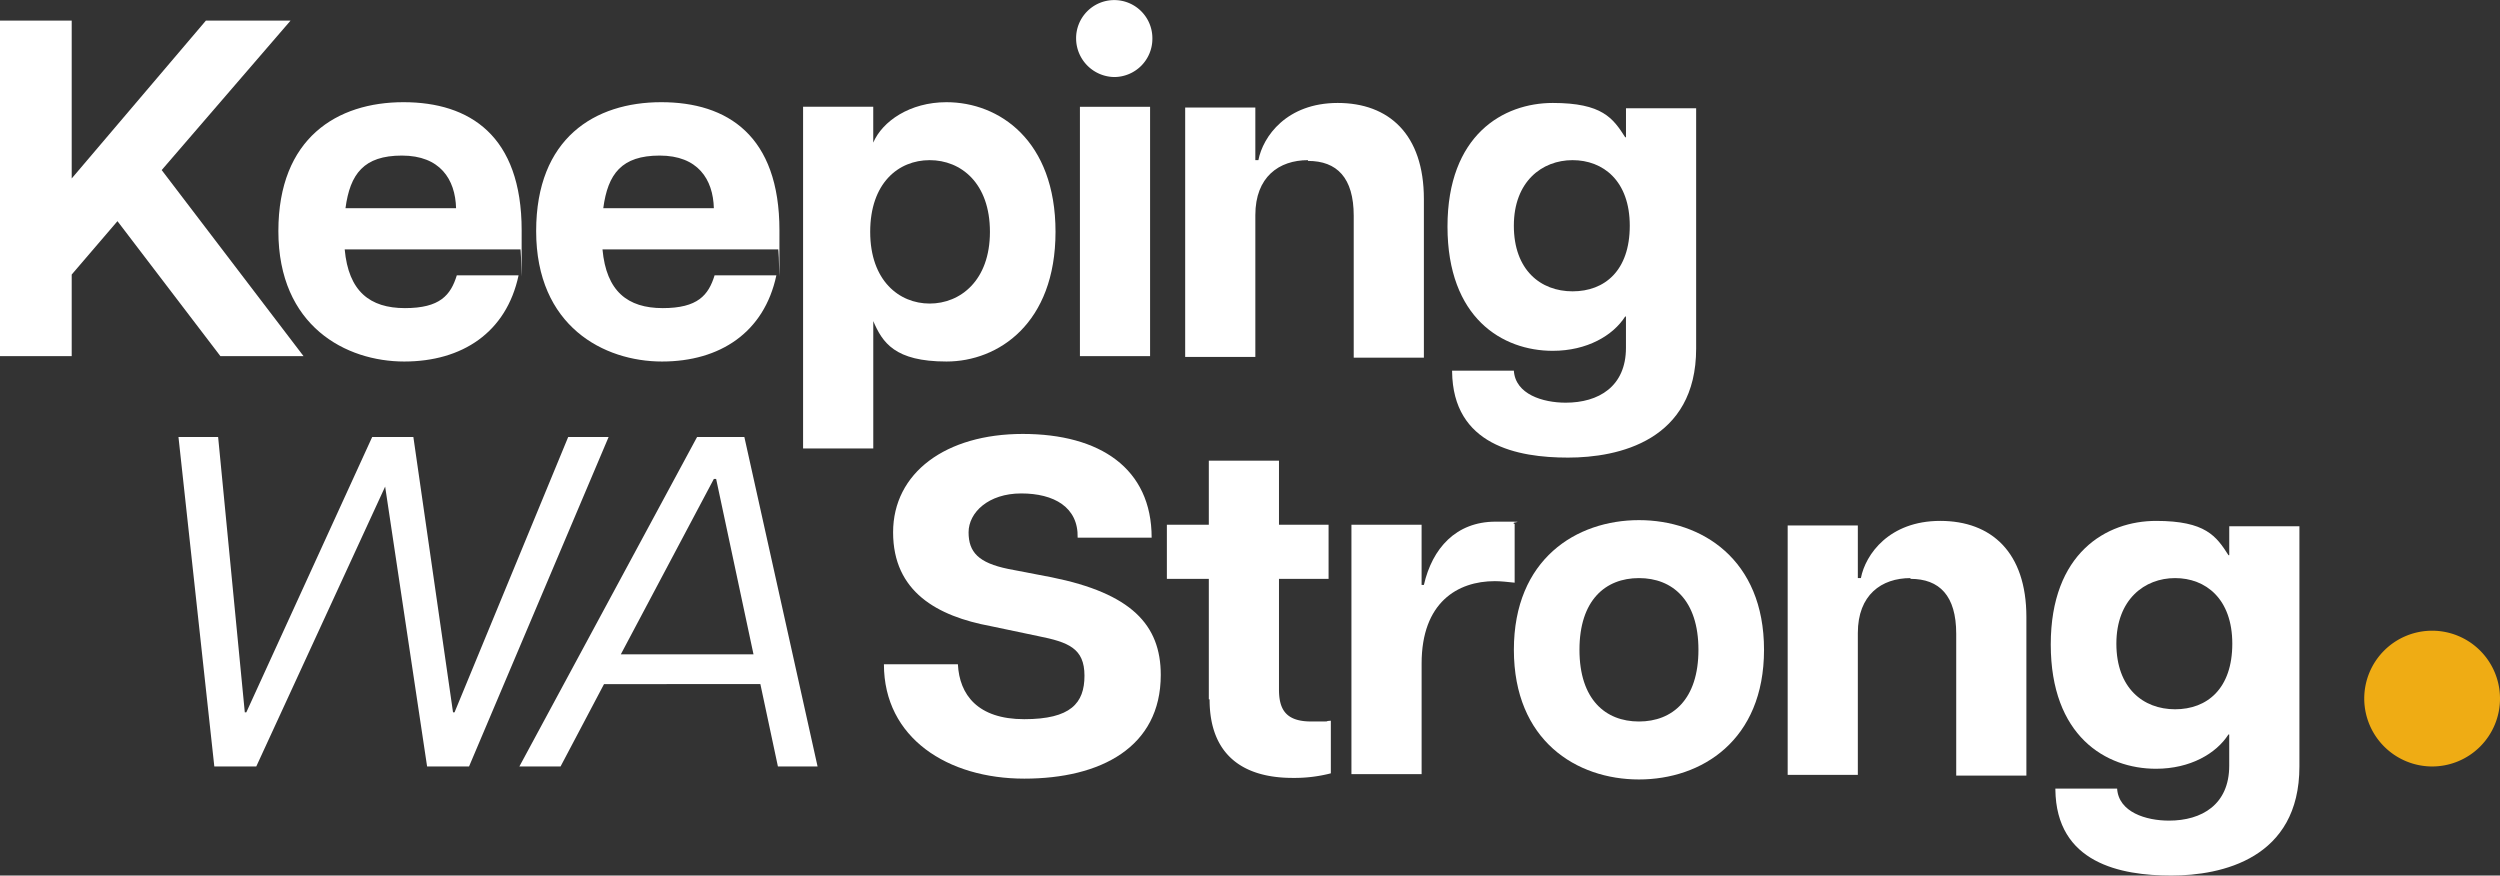 <?xml version="1.0" encoding="UTF-8"?> <svg xmlns="http://www.w3.org/2000/svg" width="418.389" height="146.525" viewBox="0 0 418.389 146.525"><rect x="0" y="0" width="418.389" height="146.525" fill="#333333" stroke="none"/><g id="Group_10395" data-name="Group 10395" transform="translate(-6276.999 -8029.001)"><path id="Path_17" data-name="Path 17" d="M67.661,34,45.2,60.42V34h-12V90.159h12V76.5l7.658-8.934L70.087,90.159H84L60.259,59.016,81.829,34Z" transform="translate(6243.799 7998.447)" fill="#fff"></path><path id="Path_18" data-name="Path 18" d="M99.439,62.441c-.128-4.85-2.68-8.807-9.062-8.807S81.7,56.7,80.932,62.441ZM69.7,66.27C69.7,50.7,79.528,44.7,90.632,44.7s19.783,5.616,19.783,21.443,0,2.3-.255,3.191H80.8c.638,7.02,4.212,9.828,10.083,9.828s7.658-2.17,8.679-5.488h10.338C107.863,83.246,100.46,88.1,90.76,88.1S69.7,82.225,69.7,66.27" transform="translate(6253.886 8001.403)" fill="#fff"></path><path id="Path_19" data-name="Path 19" d="M133.239,62.441c-.128-4.85-2.68-8.807-9.062-8.807s-8.679,3.063-9.445,8.807ZM103.5,66.27c0-15.572,9.828-21.57,20.932-21.57s19.783,5.616,19.783,21.443,0,2.3-.255,3.191H114.6c.638,7.02,4.212,9.828,10.083,9.828s7.658-2.17,8.679-5.488h10.339C141.663,83.246,134.26,88.1,124.56,88.1S103.5,82.225,103.5,66.27" transform="translate(6263.228 8001.403)" fill="#fff"></path><path id="Path_20" data-name="Path 20" d="M169.771,66.4c0-8.169-4.85-12-10.083-12s-9.956,3.829-9.956,12,4.85,12,9.956,12,10.083-3.829,10.083-12M138.5,45.466h11.742v6c1.532-3.574,6.126-6.765,12.253-6.765,8.807,0,18.252,6.382,18.252,21.7S171.175,88.1,162.5,88.1s-10.721-3.191-12.253-6.765v21.315H138.5V45.466Z" transform="translate(6272.899 8001.403)" fill="#fff"></path><path id="Path_21" data-name="Path 21" d="M174.938,49.169h11.742V90.906H174.938Zm-.638-11.36a6.383,6.383,0,1,1,12.764,0,6.4,6.4,0,0,1-6.382,6.382,6.484,6.484,0,0,1-6.382-6.382" transform="translate(6282.792 7997.701)" fill="#fff"></path><path id="Path_22" data-name="Path 22" d="M209.149,54.373c-4.85,0-8.807,2.808-8.807,9.19V87.3H188.6V45.566h11.742v8.807h.51c.766-3.957,4.723-9.573,13.274-9.573s14.423,5.233,14.423,16.082V87.43H216.807V63.69c0-6.382-2.808-9.19-7.658-9.19" transform="translate(6286.745 8001.431)" fill="#fff"></path><path id="Path_23" data-name="Path 23" d="M253.5,65.349c0-7.53-4.467-10.977-9.573-10.977S234.1,57.946,234.1,65.349s4.467,10.977,9.828,10.977S253.5,72.88,253.5,65.349M223.766,89.6H234.1c.255,3.957,4.85,5.361,8.679,5.361,5.488,0,10.083-2.68,10.083-9.19V80.538h-.128c-2.042,3.191-6.382,5.744-12.125,5.744-8.424,0-17.614-5.488-17.614-20.8S232.317,44.8,240.614,44.8s10.083,2.553,12.125,5.744h.128v-4.85h11.742V85.9c0,15.444-13.019,18.252-21.443,18.252s-19.273-2.042-19.4-14.423" transform="translate(6296.25 8001.431)" fill="#fff"></path><path id="Path_24" data-name="Path 24" d="M149,126.746h12.508c.255,5.105,3.319,9.19,11.1,9.19s10.083-2.68,10.083-7.275-2.68-5.616-7.786-6.637L167,120.364c-8.934-1.659-16.337-5.744-16.337-15.7s8.807-16.465,21.7-16.465,21.57,5.744,21.57,17.358H181.547c.128-5.105-3.957-7.4-9.445-7.4s-8.807,3.191-8.807,6.509,1.659,5.105,6.637,6.126l7.275,1.4c13.274,2.68,18.252,7.913,18.252,16.337,0,12.125-10.083,17.358-22.847,17.358s-23.485-6.765-23.485-19.145" transform="translate(6275.801 8013.424)" fill="#fff"></path><path id="Path_25" data-name="Path 25" d="M193.22,131.65V111.483H186.2v-9.062h7.02V91.7h11.742v10.721h8.3v9.062h-8.3v18.507c0,3.191,1.021,5.361,5.361,5.361s1.659,0,3.318-.128v8.807a24.3,24.3,0,0,1-6.382.766c-8.3,0-13.912-3.829-13.912-13.146" transform="translate(6286.082 8014.392)" fill="#fff"></path><path id="Path_26" data-name="Path 26" d="M210.4,100.211h11.742v10.083h.383c1.4-6.126,5.361-10.594,12-10.594s2.042,0,3.191.383v9.828c-1.276-.128-2.3-.255-3.318-.255-6.254,0-12.253,3.574-12.253,13.785v18.507H210.4Z" transform="translate(6292.769 8016.603)" fill="#fff"></path><path id="Path_27" data-name="Path 27" d="M262.588,121.2c0-8.3-4.34-12-9.956-12s-9.956,3.7-9.956,12,4.34,12,9.956,12,9.956-3.7,9.956-12m-30.888,0c0-15.189,10.466-21.7,20.932-21.7s20.932,6.509,20.932,21.7-10.466,21.7-20.932,21.7S231.7,136.387,231.7,121.2" transform="translate(6298.655 8016.548)" fill="#fff"></path><path id="Path_28" data-name="Path 28" d="M288.149,109.173c-4.85,0-8.807,2.808-8.807,9.19V142.1H267.6V100.366h11.742v8.807h.511c.766-3.957,4.722-9.573,13.274-9.573s14.423,5.233,14.423,16.082V142.23H295.807V118.49c0-6.382-2.808-9.19-7.658-9.19" transform="translate(6308.576 8016.576)" fill="#fff"></path><path id="Path_29" data-name="Path 29" d="M332.477,120.149c0-7.53-4.467-10.977-9.573-10.977s-9.828,3.574-9.828,10.977,4.467,10.977,9.828,10.977,9.573-3.446,9.573-10.977M302.866,144.4H313.2c.255,3.957,4.85,5.361,8.679,5.361,5.488,0,10.083-2.68,10.083-9.19v-5.233h-.128c-2.042,3.191-6.382,5.744-12.125,5.744-8.424,0-17.614-5.488-17.614-20.8S311.417,99.6,319.714,99.6s10.083,2.553,12.125,5.744h.128v-4.85h11.742V140.7c0,15.444-13.019,18.252-21.443,18.252s-19.273-2.042-19.4-14.423" transform="translate(6318.11 8016.576)" fill="#fff"></path><path id="Path_30" data-name="Path 30" d="M56.6,88.6h6.637L67.7,134.676h.255L89.019,88.6h6.892l6.637,46.076h.255L121.822,88.6h6.765l-23.357,55.138h-7.02L91.189,96.9l-21.57,46.842H62.6Z" transform="translate(6250.267 8013.536)" fill="#fff"></path><path id="Path_31" data-name="Path 31" d="M140.484,124.976,134.23,95.62h-.383l-15.572,29.356h22.209ZM130.911,88.6h8.041l12.253,55.138h-6.637l-2.936-13.785H115.467l-7.275,13.785H101.3L131.039,88.6Z" transform="translate(6262.619 8013.536)" fill="#fff"></path><path id="Path_32" data-name="Path 32" d="M354.56,136.719a11.36,11.36,0,1,0-11.36-11.36,11.385,11.385,0,0,0,11.36,11.36" transform="translate(6329.468 8020.555)" fill="#efac14"></path></g></svg> 